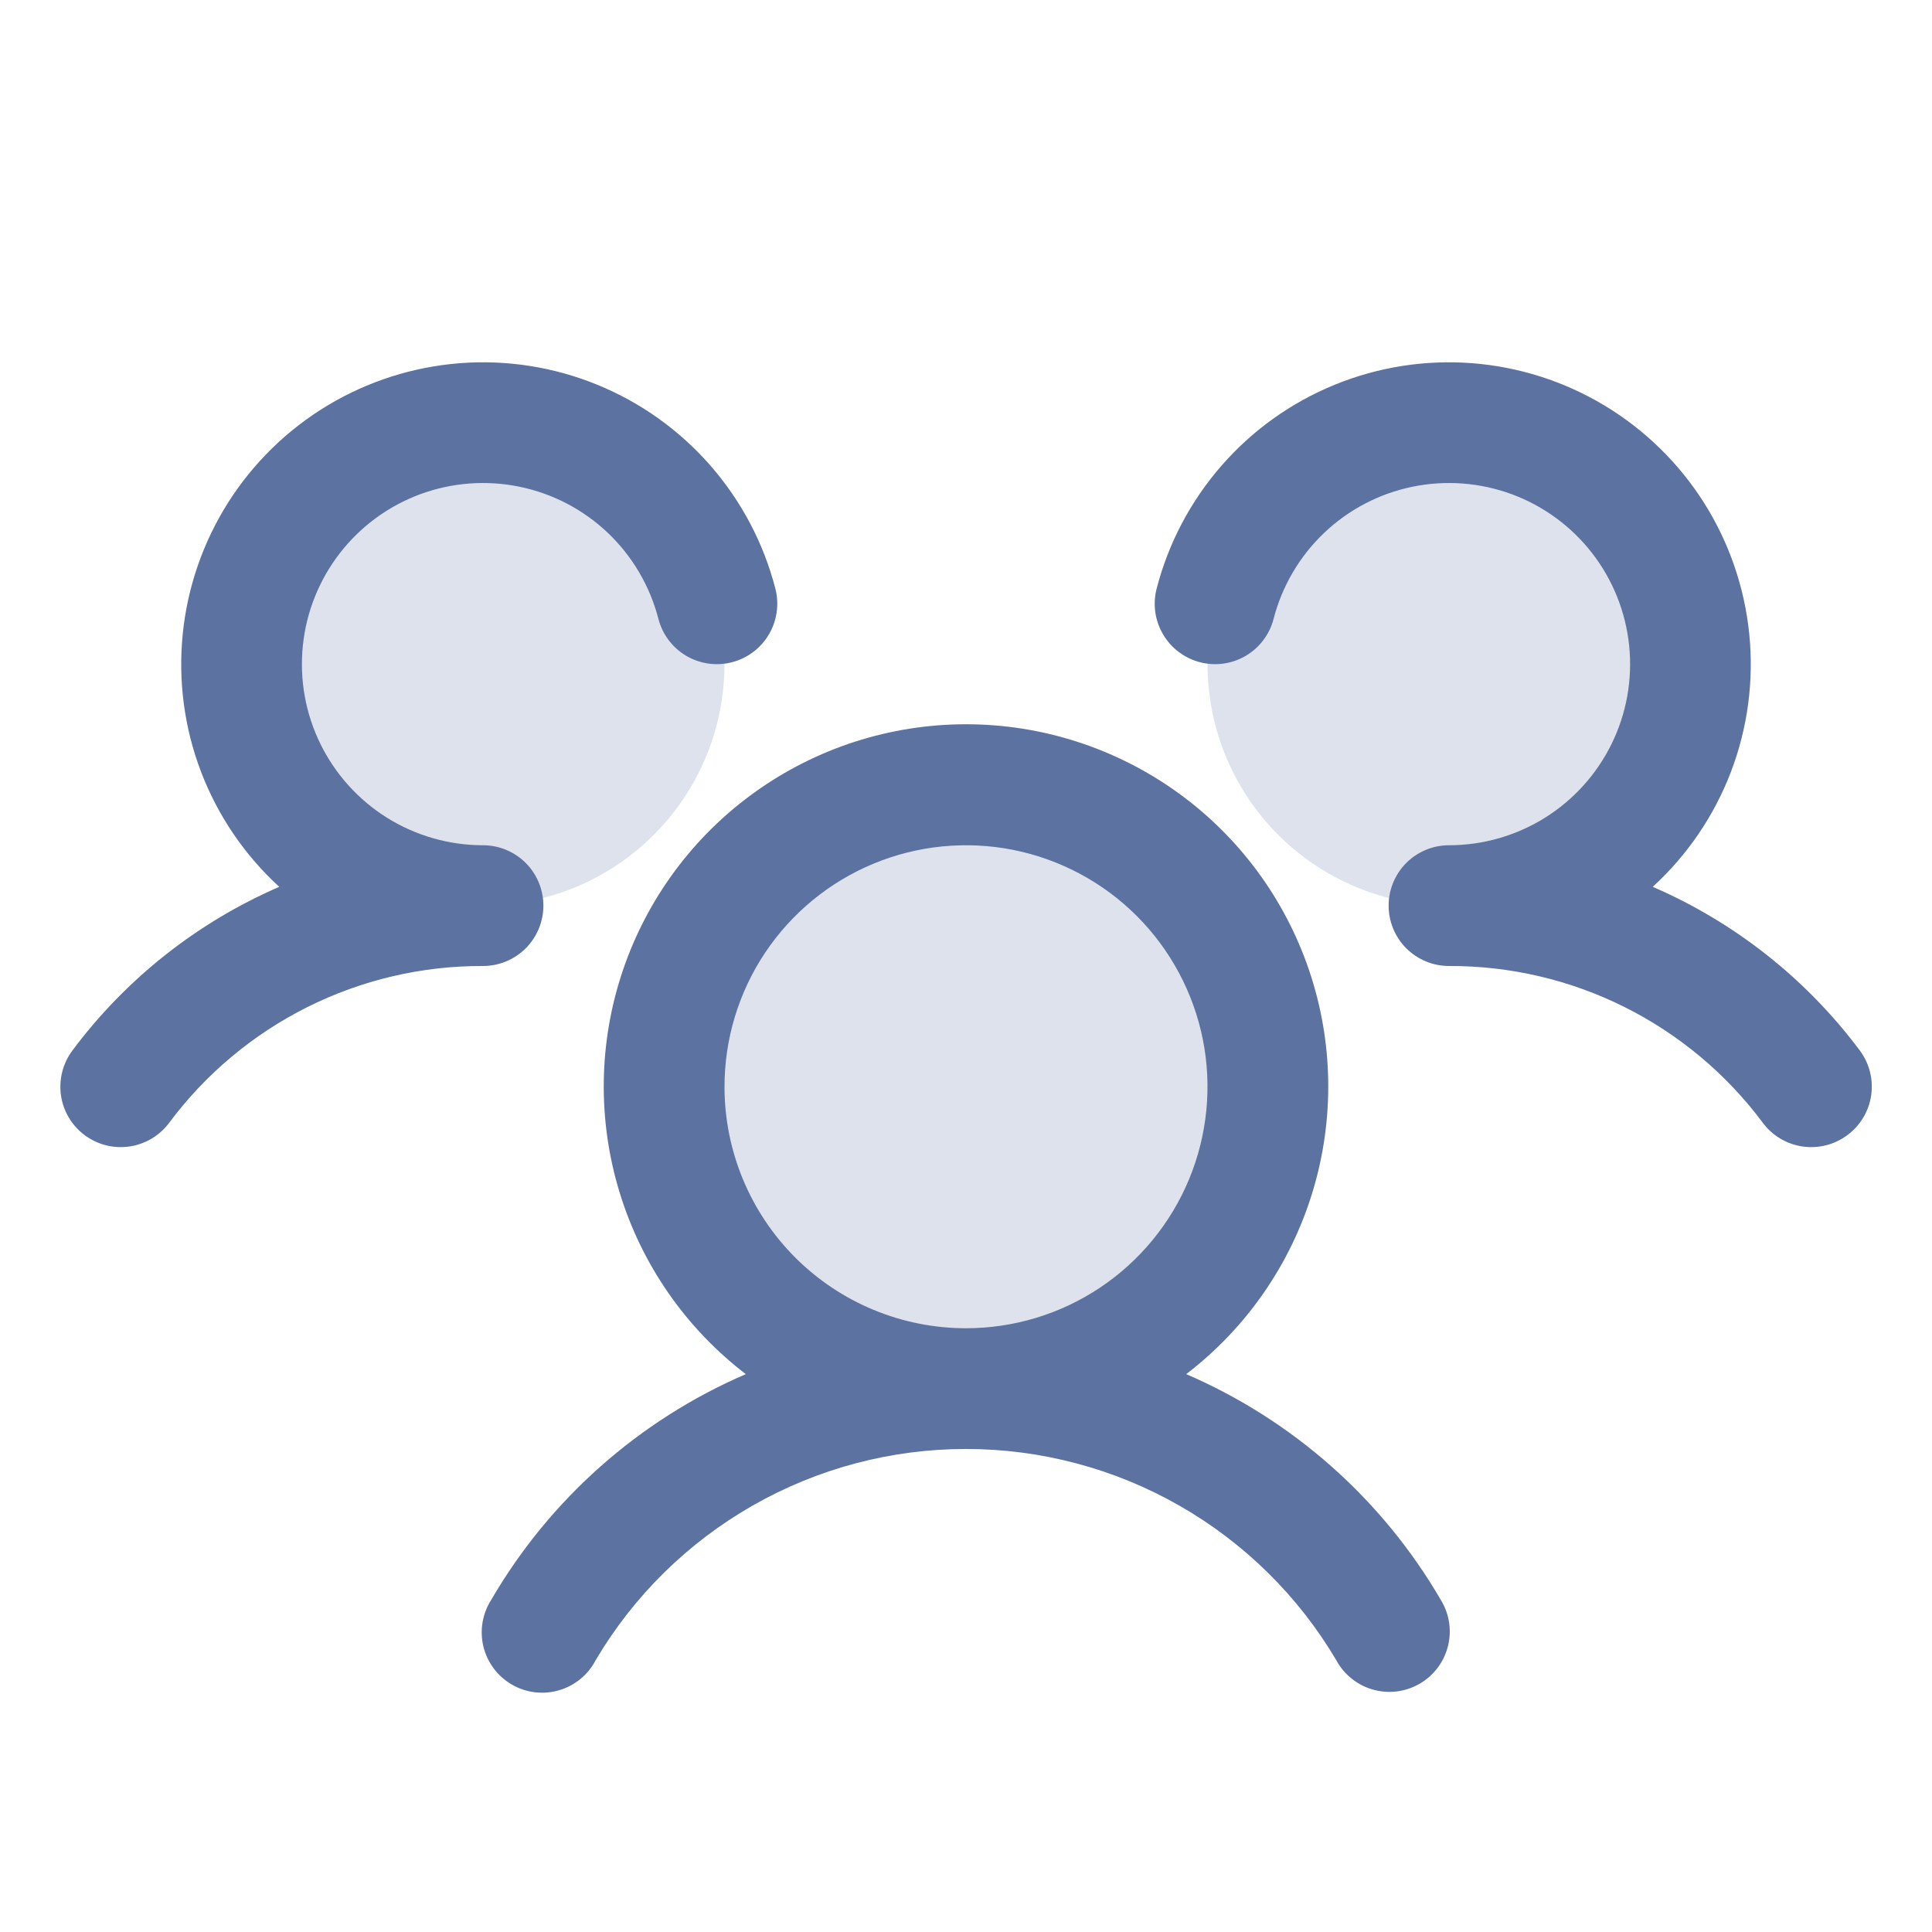 <?xml version="1.0" encoding="utf-8"?>
<svg xmlns="http://www.w3.org/2000/svg" fill="none" height="100%" overflow="visible" preserveAspectRatio="none" style="display: block;" viewBox="0 0 48 48" width="100%">
<g id="ph:users-three-duotone">
<g id="Group">
<path d="M31.5 27C31.5 28.483 31.06 29.933 30.236 31.167C29.412 32.4 28.241 33.361 26.87 33.929C25.5 34.497 23.992 34.645 22.537 34.356C21.082 34.066 19.746 33.352 18.697 32.303C17.648 31.254 16.933 29.918 16.644 28.463C16.355 27.008 16.503 25.5 17.071 24.13C17.639 22.759 18.6 21.588 19.833 20.764C21.067 19.94 22.517 19.5 24 19.5C25.989 19.5 27.897 20.29 29.303 21.697C30.71 23.103 31.5 25.011 31.5 27ZM12 10.5C10.813 10.5 9.653 10.852 8.667 11.511C7.68 12.171 6.911 13.107 6.457 14.204C6.003 15.3 5.884 16.507 6.115 17.671C6.347 18.834 6.918 19.904 7.757 20.743C8.596 21.582 9.666 22.153 10.829 22.385C11.993 22.616 13.2 22.497 14.296 22.043C15.393 21.589 16.329 20.82 16.989 19.833C17.648 18.847 18 17.687 18 16.5C18 14.909 17.368 13.383 16.243 12.257C15.117 11.132 13.591 10.5 12 10.5ZM36 10.5C34.813 10.5 33.653 10.852 32.667 11.511C31.68 12.171 30.911 13.107 30.457 14.204C30.003 15.3 29.884 16.507 30.115 17.671C30.347 18.834 30.918 19.904 31.757 20.743C32.596 21.582 33.666 22.153 34.83 22.385C35.993 22.616 37.2 22.497 38.296 22.043C39.392 21.589 40.33 20.82 40.989 19.833C41.648 18.847 42 17.687 42 16.5C42 14.909 41.368 13.383 40.243 12.257C39.117 11.132 37.591 10.5 36 10.5Z" fill="#5C72A1" id="alt t text" opacity="0.2"/>
<path d="M45.9 28.2C45.742 28.318 45.563 28.404 45.372 28.453C45.181 28.502 44.983 28.513 44.788 28.485C44.593 28.457 44.405 28.391 44.236 28.291C44.066 28.19 43.918 28.058 43.8 27.9C42.896 26.685 41.719 25.699 40.364 25.021C39.01 24.344 37.515 23.994 36 24C35.602 24 35.221 23.842 34.939 23.561C34.658 23.279 34.5 22.898 34.5 22.5C34.5 22.102 34.658 21.721 34.939 21.439C35.221 21.158 35.602 21 36 21C36.842 21 37.666 20.764 38.381 20.319C39.095 19.873 39.67 19.236 40.04 18.481C40.411 17.725 40.562 16.881 40.476 16.043C40.391 15.206 40.072 14.409 39.557 13.744C39.042 13.079 38.35 12.571 37.561 12.279C36.771 11.988 35.916 11.923 35.091 12.093C34.267 12.262 33.507 12.66 32.897 13.24C32.288 13.82 31.853 14.56 31.642 15.375C31.593 15.566 31.507 15.745 31.388 15.902C31.27 16.06 31.122 16.193 30.952 16.293C30.782 16.393 30.594 16.459 30.399 16.486C30.204 16.514 30.005 16.502 29.814 16.453C29.623 16.404 29.444 16.317 29.287 16.199C29.129 16.081 28.997 15.932 28.897 15.762C28.797 15.593 28.731 15.405 28.703 15.21C28.676 15.014 28.687 14.816 28.736 14.625C29.028 13.495 29.58 12.449 30.348 11.569C31.115 10.69 32.077 10.002 33.158 9.56C34.238 9.118 35.406 8.934 36.57 9.023C37.734 9.113 38.861 9.472 39.861 10.073C40.861 10.675 41.708 11.501 42.333 12.487C42.957 13.473 43.343 14.591 43.46 15.752C43.577 16.913 43.421 18.086 43.005 19.176C42.588 20.267 41.923 21.245 41.062 22.033C43.102 22.916 44.875 24.318 46.206 26.098C46.324 26.256 46.41 26.436 46.458 26.627C46.507 26.818 46.517 27.017 46.489 27.212C46.461 27.408 46.394 27.595 46.293 27.765C46.192 27.934 46.058 28.082 45.9 28.2ZM35.797 39.75C35.902 39.921 35.972 40.111 36.002 40.309C36.032 40.507 36.022 40.709 35.973 40.903C35.923 41.097 35.836 41.279 35.715 41.439C35.594 41.599 35.443 41.733 35.269 41.833C35.096 41.933 34.904 41.998 34.705 42.023C34.506 42.047 34.305 42.032 34.112 41.978C33.919 41.924 33.739 41.831 33.583 41.706C33.426 41.581 33.296 41.426 33.201 41.25C32.256 39.65 30.91 38.325 29.296 37.404C27.683 36.483 25.857 35.999 23.999 35.999C22.141 35.999 20.315 36.483 18.702 37.404C17.088 38.325 15.742 39.65 14.797 41.25C14.704 41.429 14.575 41.588 14.418 41.716C14.261 41.844 14.081 41.939 13.886 41.995C13.692 42.052 13.488 42.068 13.287 42.044C13.087 42.019 12.893 41.955 12.718 41.853C12.543 41.752 12.39 41.617 12.268 41.455C12.147 41.293 12.06 41.108 12.011 40.912C11.963 40.715 11.955 40.511 11.988 40.311C12.021 40.112 12.094 39.921 12.203 39.75C13.657 37.251 15.874 35.285 18.529 34.14C17.035 32.996 15.937 31.413 15.39 29.613C14.842 27.814 14.872 25.887 15.476 24.106C16.08 22.324 17.227 20.776 18.756 19.68C20.285 18.584 22.119 17.994 24 17.994C25.881 17.994 27.715 18.584 29.244 19.68C30.773 20.776 31.92 22.324 32.524 24.106C33.128 25.887 33.158 27.814 32.61 29.613C32.063 31.413 30.965 32.996 29.471 34.14C32.126 35.285 34.343 37.251 35.797 39.75ZM24 33C25.187 33 26.347 32.648 27.333 31.989C28.32 31.329 29.089 30.392 29.543 29.296C29.997 28.2 30.116 26.993 29.885 25.829C29.653 24.666 29.082 23.596 28.243 22.757C27.404 21.918 26.334 21.347 25.171 21.115C24.007 20.884 22.8 21.003 21.704 21.457C20.608 21.911 19.671 22.68 19.011 23.667C18.352 24.653 18 25.813 18 27C18 28.591 18.632 30.117 19.757 31.243C20.883 32.368 22.409 33 24 33ZM13.5 22.5C13.5 22.102 13.342 21.721 13.061 21.439C12.779 21.158 12.398 21 12 21C11.158 21 10.334 20.764 9.619 20.319C8.905 19.873 8.33 19.236 7.96 18.481C7.589 17.725 7.438 16.881 7.524 16.043C7.609 15.206 7.928 14.409 8.443 13.744C8.958 13.079 9.65 12.571 10.439 12.279C11.229 11.988 12.084 11.923 12.909 12.093C13.733 12.262 14.493 12.66 15.103 13.24C15.712 13.82 16.147 14.56 16.358 15.375C16.457 15.76 16.705 16.09 17.048 16.293C17.391 16.495 17.8 16.553 18.186 16.453C18.571 16.354 18.901 16.105 19.103 15.762C19.305 15.419 19.363 15.01 19.264 14.625C18.972 13.495 18.42 12.449 17.652 11.569C16.885 10.69 15.923 10.002 14.842 9.56C13.762 9.118 12.594 8.934 11.43 9.023C10.266 9.113 9.139 9.472 8.139 10.073C7.138 10.675 6.292 11.501 5.667 12.487C5.043 13.473 4.657 14.591 4.54 15.752C4.423 16.913 4.579 18.086 4.995 19.176C5.412 20.267 6.077 21.245 6.938 22.033C4.9 22.917 3.129 24.318 1.8 26.098C1.682 26.256 1.596 26.435 1.547 26.626C1.498 26.817 1.487 27.015 1.514 27.21C1.542 27.406 1.608 27.593 1.708 27.763C1.809 27.933 1.941 28.081 2.099 28.199C2.257 28.317 2.436 28.404 2.627 28.453C2.818 28.502 3.016 28.512 3.211 28.485C3.407 28.457 3.594 28.391 3.764 28.291C3.933 28.19 4.082 28.058 4.2 27.9C5.104 26.685 6.281 25.699 7.636 25.021C8.99 24.344 10.485 23.994 12 24C12.398 24 12.779 23.842 13.061 23.561C13.342 23.279 13.5 22.898 13.5 22.5Z" fill="#5C72A1" id="alt t text_2"/>
</g>
</g>
</svg>